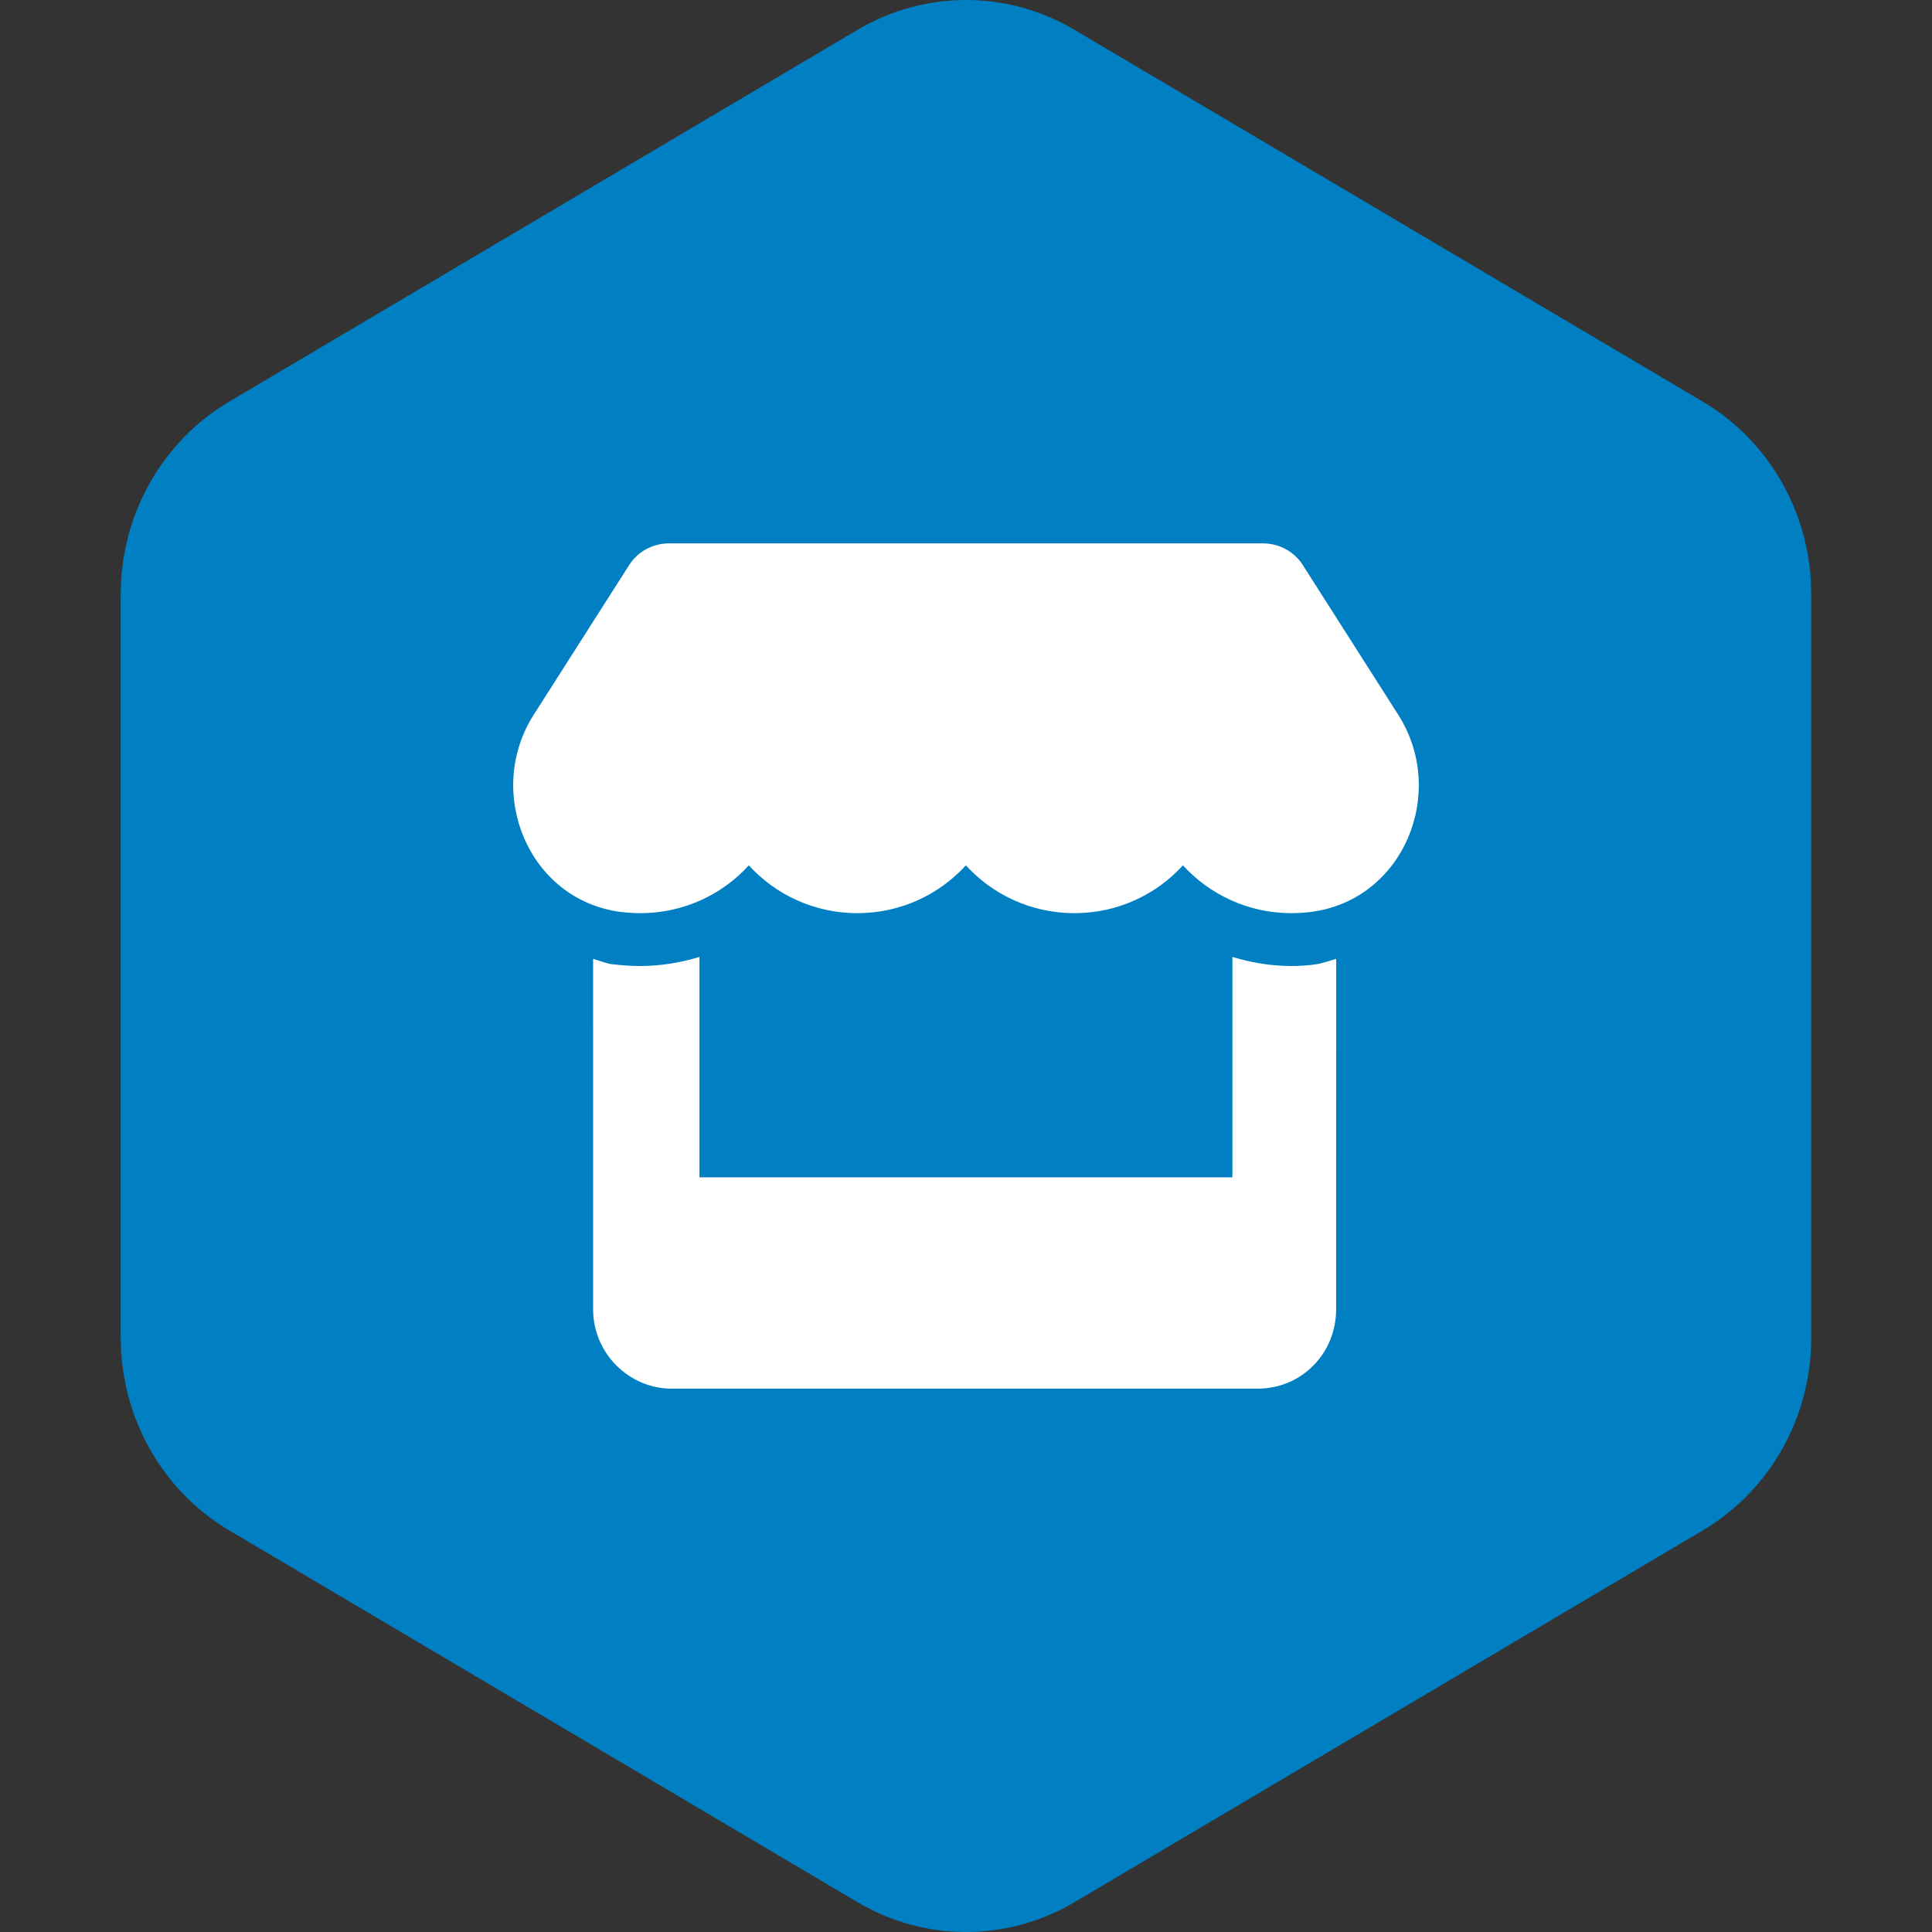 <svg width="64" height="64" viewBox="0 0 64 64" fill="none" xmlns="http://www.w3.org/2000/svg">
<rect x="0" y="0" width="64" height="64" fill="#333333" stroke="none"/>
<path d="M28.408 0.987C30.631 -0.329 33.369 -0.329 35.592 0.987L56.408 13.305C58.631 14.62 60 17.051 60 19.682V44.318C60 46.949 58.631 49.38 56.408 50.696L35.592 63.013C33.369 64.329 30.631 64.329 28.408 63.013L7.592 50.696C5.369 49.38 4 46.949 4 44.318V19.682C4 17.051 5.369 14.62 7.592 13.305L28.408 0.987Z" fill="#0080C3"/>
<path d="M42.783 32C42.11 32 41.454 31.891 40.825 31.7V39H23.171V31.7C22.542 31.891 21.881 32 21.211 32C20.91 32 20.609 31.978 20.259 31.94C20.078 31.913 19.869 31.825 19.647 31.765L19.648 43.375C19.648 44.825 20.833 46 22.245 46H41.664C43.126 46 44.261 44.825 44.261 43.375L44.263 31.765C44.035 31.824 43.817 31.913 43.579 31.945C43.384 31.978 43.086 32 42.783 32ZM46.318 23.677L43.157 18.718C42.875 18.272 42.373 18 41.837 18H22.162C21.626 18 21.124 18.272 20.842 18.718L17.68 23.677C16.048 26.238 17.492 29.796 20.542 30.207C20.762 30.234 20.987 30.25 21.211 30.25C22.653 30.25 23.93 29.628 24.806 28.666C25.68 29.627 26.965 30.25 28.399 30.25C29.841 30.25 31.118 29.628 31.995 28.666C32.872 29.627 34.152 30.25 35.591 30.25C37.034 30.25 38.309 29.628 39.186 28.666C40.064 29.627 41.343 30.25 42.777 30.25C43.006 30.25 43.225 30.235 43.444 30.207C46.505 29.802 47.956 26.242 46.318 23.677Z" fill="white"/>
</svg>

